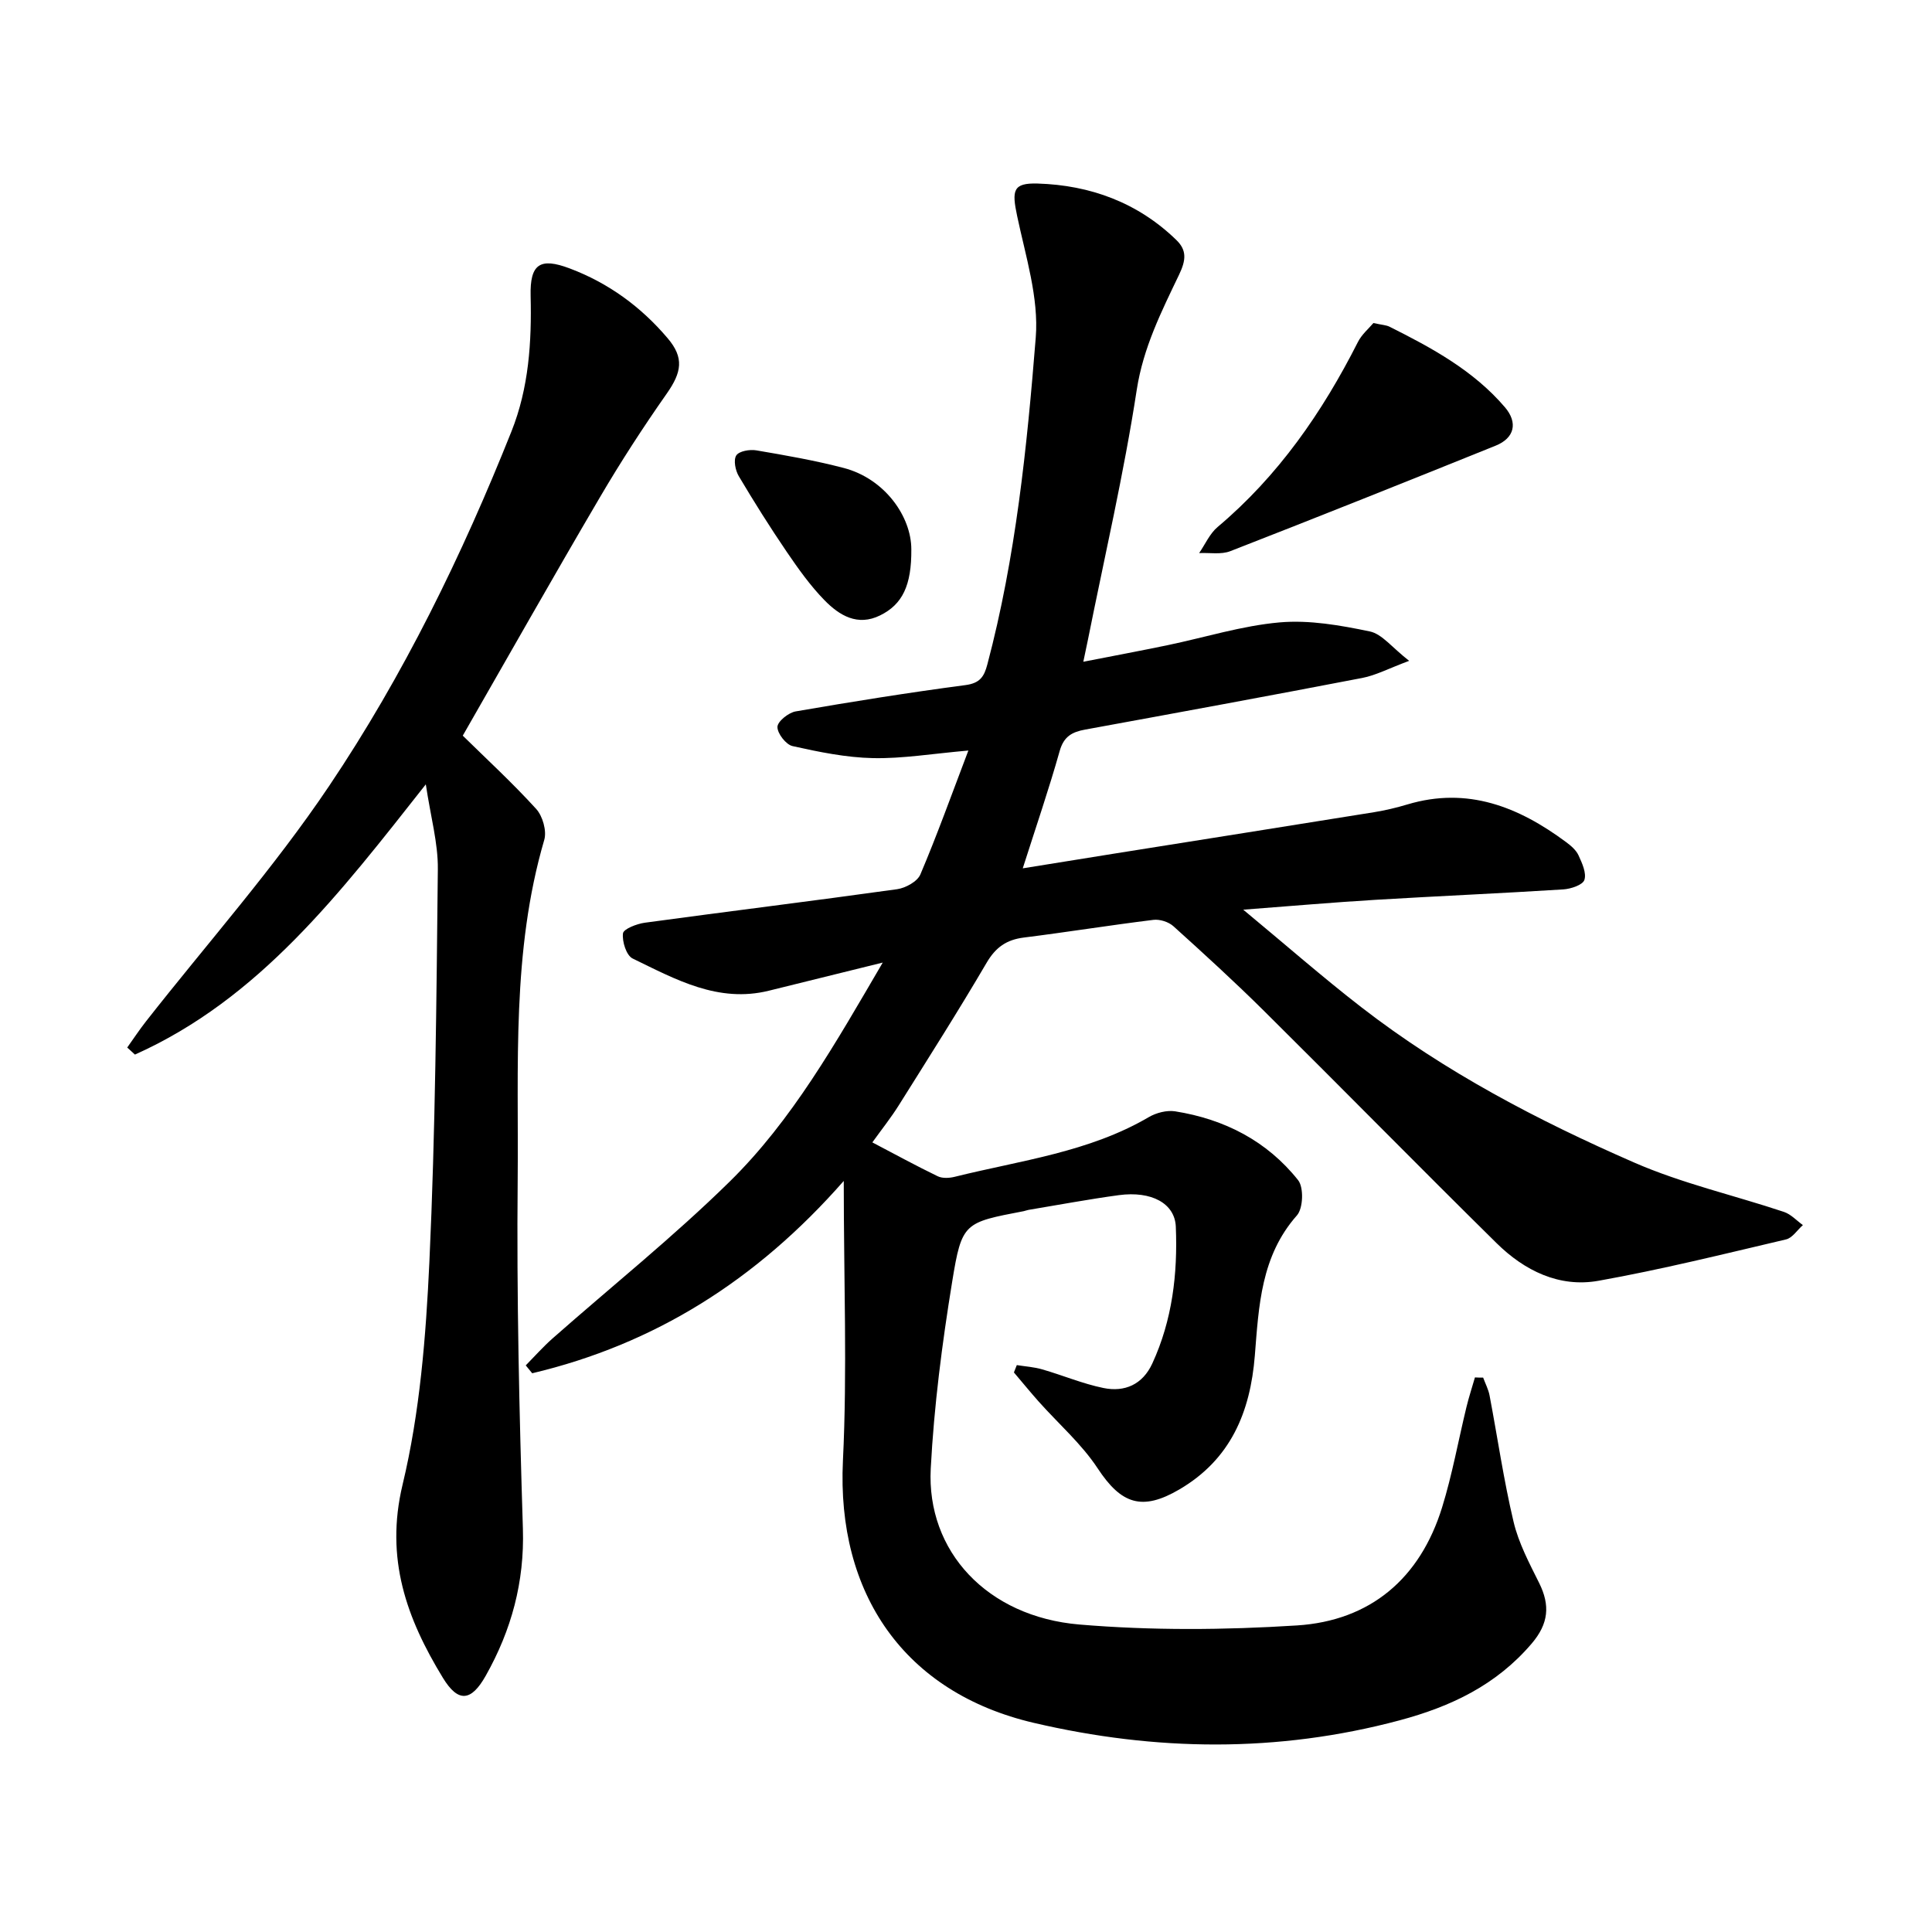 <svg enable-background="new 0 0 400 400" viewBox="0 0 400 400" xmlns="http://www.w3.org/2000/svg"><path d="m307.07 285.22c.45 1.23 1.09 2.43 1.33 3.71 1.66 8.72 2.92 17.53 4.97 26.15 1.04 4.39 3.25 8.55 5.29 12.65 2.31 4.64 1.97 8.43-1.54 12.55-7.33 8.59-16.68 13.04-27.4 15.91-25.25 6.74-50.51 6.39-75.68.51-26.84-6.27-40.85-26.77-39.52-54.29.91-18.63.17-37.34.17-57.91-18.11 20.64-39.25 33.83-64.5 39.82-.45-.54-.89-1.09-1.34-1.63 1.84-1.87 3.59-3.85 5.55-5.58 12.23-10.79 25.01-21.02 36.63-32.43 12.98-12.74 21.92-28.62 31.73-45.39-8.54 2.11-16.05 3.97-23.55 5.82-10.53 2.61-19.36-2.36-28.23-6.66-1.3-.63-2.2-3.51-2-5.2.11-.92 2.85-1.98 4.51-2.21 17.41-2.37 34.85-4.51 52.25-6.94 1.76-.25 4.19-1.59 4.81-3.05 3.44-8.09 6.41-16.38 9.94-25.66-7.54.66-13.66 1.7-19.76 1.57-5.57-.12-11.17-1.27-16.64-2.49-1.36-.3-3.15-2.61-3.13-3.97.02-1.13 2.28-2.95 3.77-3.21 11.69-2.02 23.41-3.9 35.17-5.45 3.01-.4 3.86-1.77 4.52-4.28 5.88-22.18 8.2-44.93 10.02-67.66.66-8.24-2.1-16.85-3.85-25.17-1.12-5.3-.9-6.88 4.23-6.73 10.91.33 20.75 3.94 28.73 11.69 2.19 2.12 2.01 4.16.58 7.15-3.65 7.63-7.43 15.11-8.78 23.87-2.66 17.36-6.66 34.52-10.11 51.76-.25 1.22-.51 2.44-.95 4.54 6.16-1.21 11.81-2.26 17.44-3.43 7.74-1.61 15.39-4.03 23.21-4.72 6.14-.54 12.55.6 18.66 1.87 2.54.53 4.6 3.33 8.15 6.09-4.27 1.59-6.9 3-9.7 3.54-19.1 3.68-38.23 7.19-57.37 10.69-2.7.49-4.43 1.41-5.28 4.42-2.23 7.91-4.9 15.69-7.65 24.31 6.76-1.09 12.79-2.07 18.83-3.03 17.96-2.86 35.93-5.7 53.89-8.59 2.33-.38 4.66-.93 6.92-1.61 12.46-3.73 23.01.5 32.83 7.78 1.01.75 2.09 1.66 2.59 2.75.74 1.61 1.69 3.66 1.22 5.1-.34 1.04-2.8 1.86-4.36 1.96-12.97.82-25.96 1.38-38.93 2.16-8.67.52-17.33 1.28-27.34 2.04 8.73 7.23 16.41 13.97 24.47 20.21 17.27 13.37 36.54 23.44 56.44 32.13 9.93 4.34 20.69 6.78 31.03 10.23 1.45.48 2.63 1.8 3.93 2.73-1.16 1.02-2.17 2.66-3.5 2.97-12.9 3.03-25.78 6.23-38.81 8.56-8.15 1.46-15.35-2.11-21.1-7.78-16.15-15.92-32.04-32.11-48.15-48.08-6.07-6.02-12.4-11.8-18.75-17.53-1-.91-2.83-1.5-4.17-1.33-8.96 1.1-17.87 2.54-26.82 3.66-3.57.45-5.81 2-7.69 5.2-5.85 9.98-12.06 19.75-18.21 29.55-1.59 2.54-3.47 4.89-5.46 7.66 4.58 2.4 9 4.82 13.53 7.01.99.48 2.45.39 3.58.1 13.6-3.38 27.72-5.07 40.14-12.35 1.54-.9 3.72-1.46 5.45-1.19 10.19 1.62 19 6.13 25.45 14.25 1.2 1.51 1.05 5.84-.25 7.3-7.46 8.43-7.89 18.78-8.71 29.01-.94 11.73-5 21.5-15.64 27.73-7.71 4.51-12.02 3.04-16.89-4.36-3.35-5.09-8.12-9.24-12.22-13.84-1.75-1.97-3.42-4.02-5.13-6.03.2-.51.4-1.02.6-1.52 1.76.28 3.58.39 5.28.89 4.24 1.22 8.35 2.97 12.65 3.85 4.4.9 8.11-.71 10.12-5.07 4.15-9 5.27-18.58 4.87-28.32-.2-4.84-5.04-7.44-11.78-6.54-6.27.85-12.5 2.02-18.75 3.06-.31.05-.61.19-.92.25-12.36 2.38-12.85 2.3-14.85 14.6-2.09 12.81-3.76 25.75-4.44 38.7-.9 17.12 11.67 30.68 30.78 32.29 14.92 1.26 30.08 1.14 45.04.19 15.21-.97 25.5-9.74 30.05-24.44 2.1-6.79 3.36-13.84 5.04-20.76.5-2.07 1.17-4.1 1.76-6.15.57.04 1.13.04 1.7.04z"/><path d="m95.81 152.31c4.8 4.72 10.24 9.72 15.19 15.16 1.35 1.48 2.23 4.56 1.68 6.43-6.77 23.1-5.28 46.84-5.5 70.38-.23 24.08.33 48.17 1.08 72.24.34 11.04-2.38 20.98-7.68 30.4-3.03 5.39-5.73 5.64-8.9.43-7.48-12.26-12-24.65-8.33-39.97 3.59-14.97 4.83-30.67 5.55-46.12 1.25-27.07 1.46-54.2 1.75-81.31.06-5.39-1.48-10.79-2.49-17.56-17.79 22.56-34.46 44.41-60.22 55.95-.53-.49-1.07-.97-1.6-1.46 1.29-1.81 2.52-3.67 3.89-5.42 12.71-16.2 26.46-31.69 37.91-48.73 15.4-22.9 27.52-47.75 37.76-73.43 3.59-9.02 4.19-18.45 3.96-28.04-.16-6.59 1.93-8.01 8.08-5.69 8.03 3.02 14.78 7.95 20.3 14.47 3.43 4.04 2.9 7.03-.19 11.44-4.89 6.97-9.54 14.14-13.85 21.49-9.75 16.6-19.23 33.38-28.39 49.34z"/><path d="m284.35 66.88c1.81.4 2.65.42 3.33.76 8.78 4.39 17.4 9.07 23.9 16.68 2.74 3.21 1.97 6.38-1.92 7.95-18.27 7.37-36.57 14.69-54.93 21.84-1.92.75-4.3.29-6.46.4 1.25-1.82 2.19-4.02 3.81-5.39 12.58-10.59 21.69-23.76 29.05-38.29.8-1.6 2.3-2.85 3.22-3.95z"/><path d="m188.68 113.73c.06 7.46-1.83 11.4-6.46 13.68-4.68 2.31-8.44 0-11.49-3.11-2.96-3.02-5.46-6.55-7.86-10.07-3.47-5.1-6.76-10.33-9.91-15.64-.71-1.19-1.14-3.35-.52-4.3.58-.9 2.79-1.28 4.14-1.05 6.06 1.03 12.14 2.09 18.08 3.64 8.53 2.22 14.02 10.07 14.02 16.85z"/></svg>